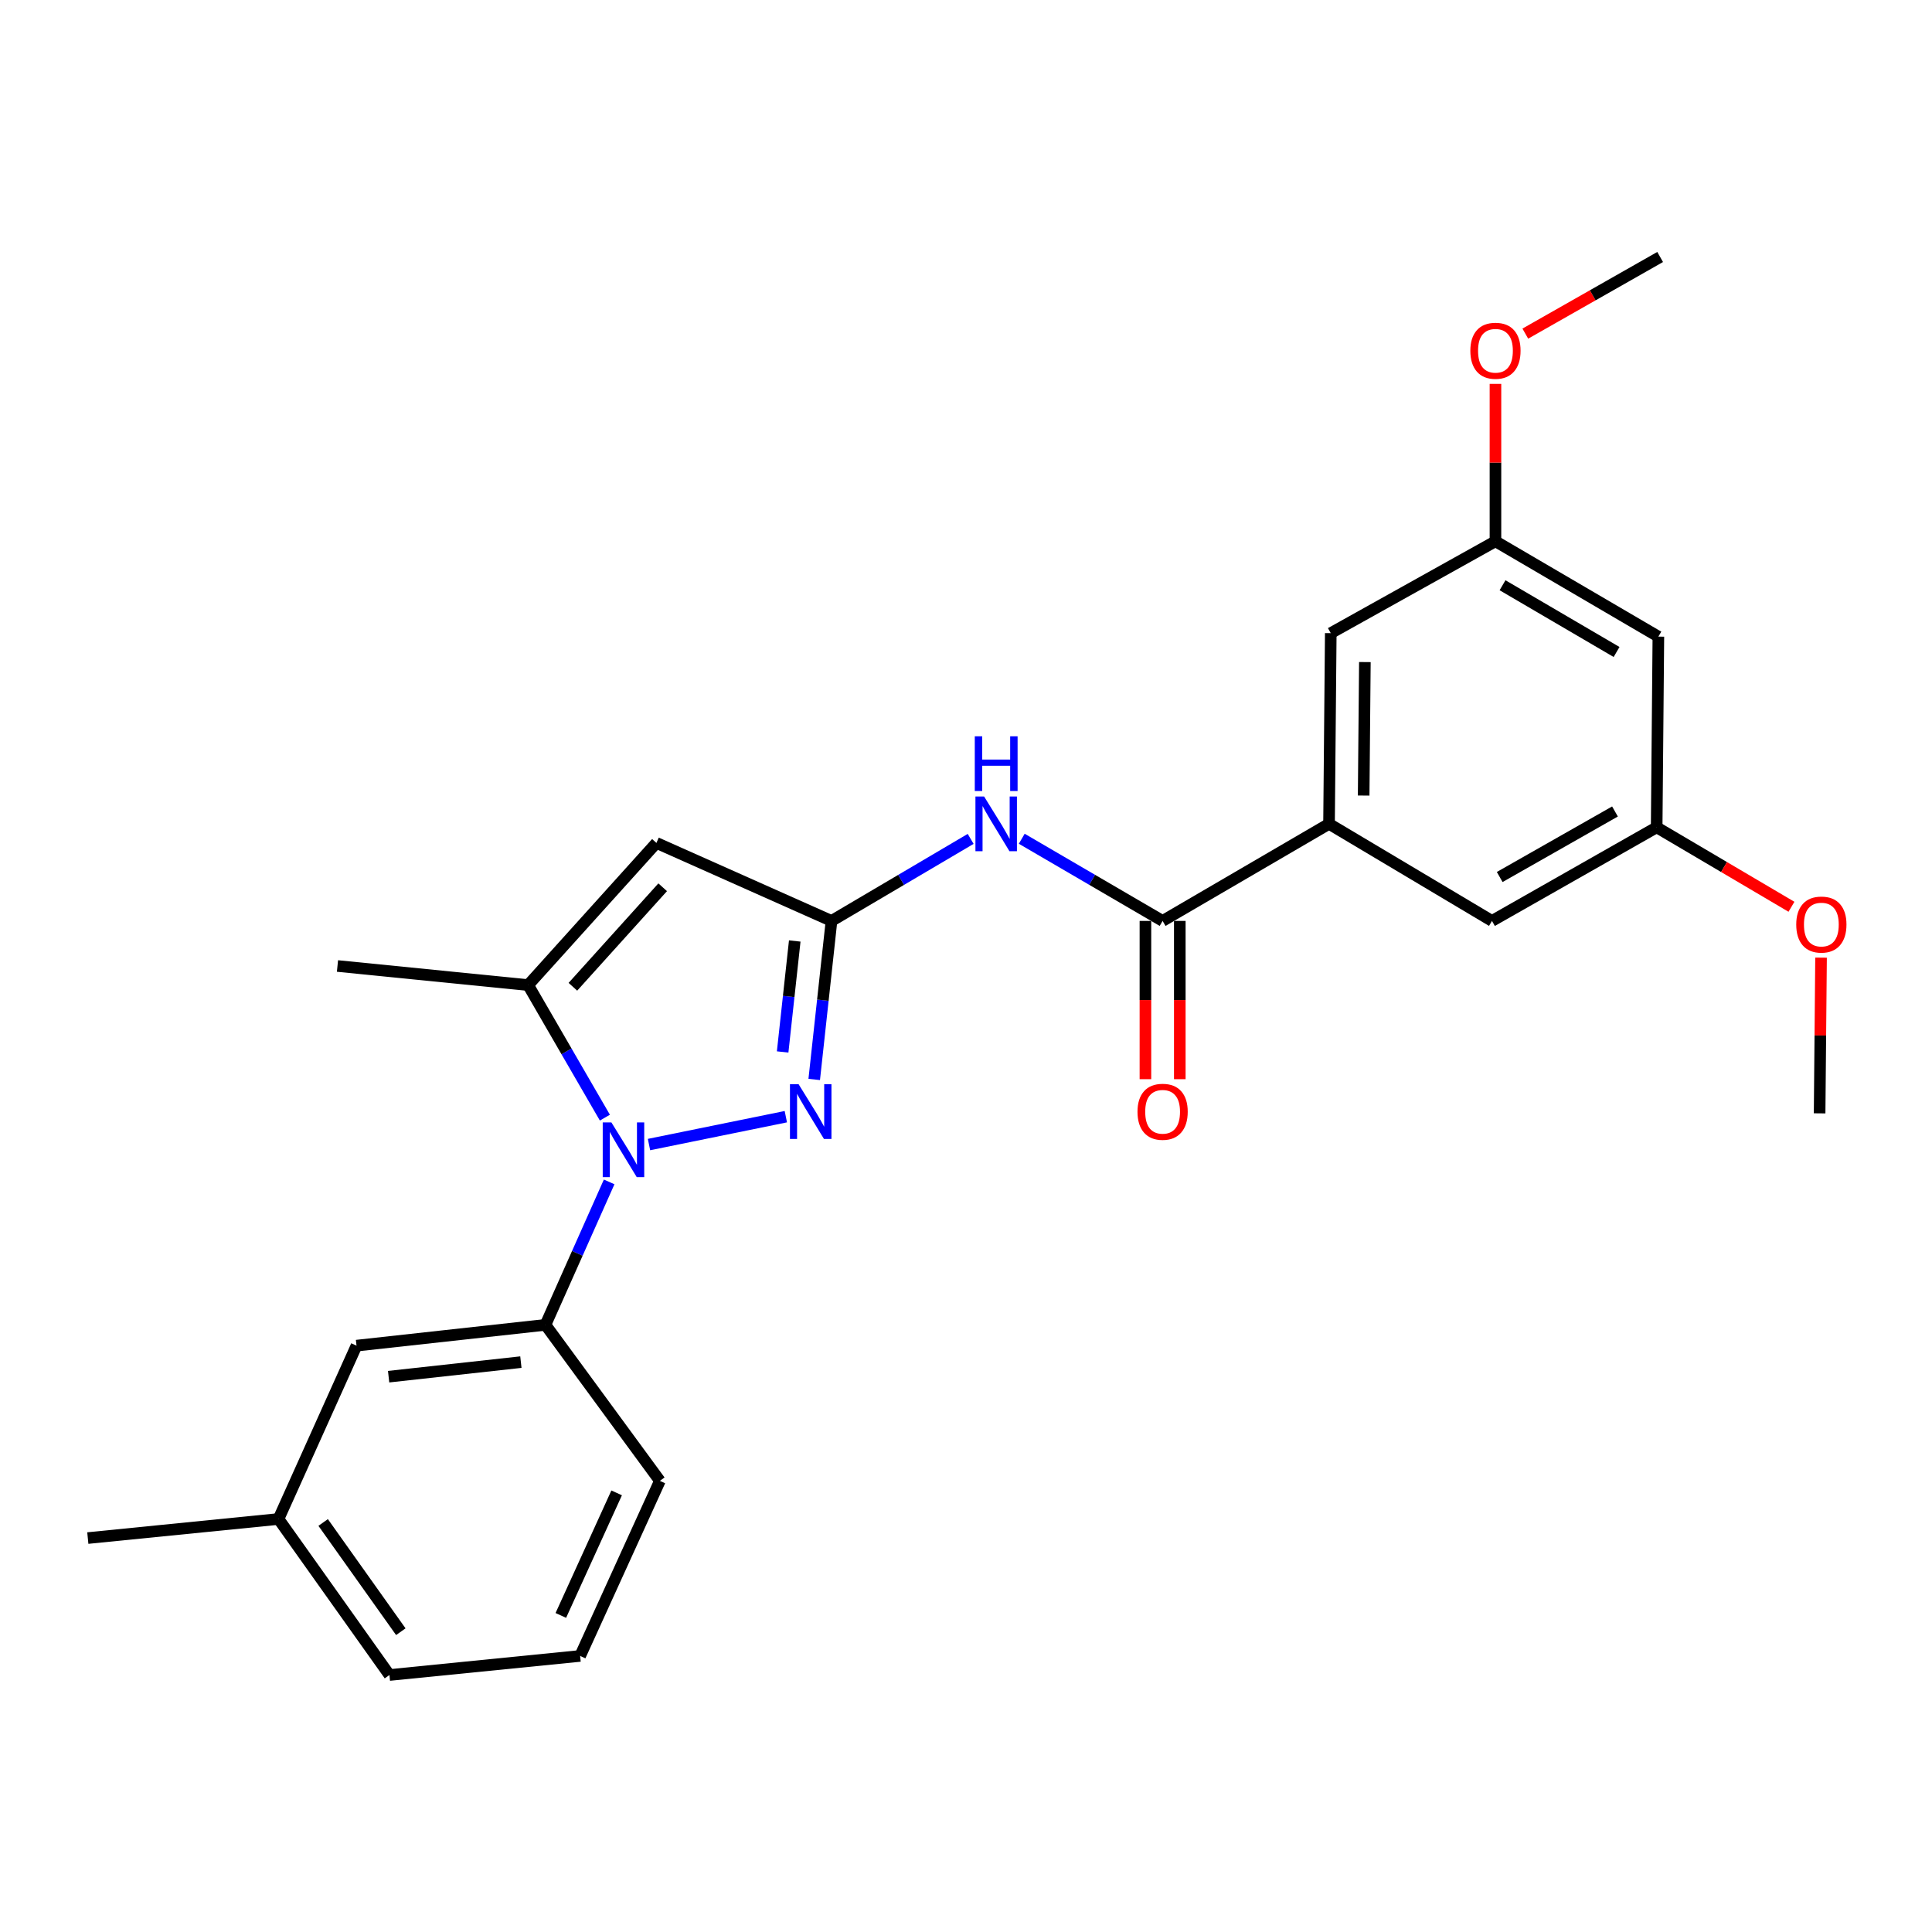 <?xml version='1.0' encoding='iso-8859-1'?>
<svg version='1.1' baseProfile='full'
              xmlns='http://www.w3.org/2000/svg'
                      xmlns:rdkit='http://www.rdkit.org/xml'
                      xmlns:xlink='http://www.w3.org/1999/xlink'
                  xml:space='preserve'
width='1000px' height='1000px' viewBox='0 0 1000 1000'>
<!-- END OF HEADER -->
<rect style='opacity:1.0;fill:#FFFFFF;stroke:none' width='1000' height='1000' x='0' y='0'> </rect>
<path class='bond-0' d='M 687.905,426.42 L 688.804,327.719' style='fill:none;fill-rule:evenodd;stroke:#000000;stroke-width:6px;stroke-linecap:butt;stroke-linejoin:miter;stroke-opacity:1' />
<path class='bond-0' d='M 705.827,411.777 L 706.456,342.686' style='fill:none;fill-rule:evenodd;stroke:#000000;stroke-width:6px;stroke-linecap:butt;stroke-linejoin:miter;stroke-opacity:1' />
<path class='bond-1' d='M 687.905,426.42 L 772.247,476.669' style='fill:none;fill-rule:evenodd;stroke:#000000;stroke-width:6px;stroke-linecap:butt;stroke-linejoin:miter;stroke-opacity:1' />
<path class='bond-2' d='M 687.905,426.42 L 601.765,476.669' style='fill:none;fill-rule:evenodd;stroke:#000000;stroke-width:6px;stroke-linecap:butt;stroke-linejoin:miter;stroke-opacity:1' />
<path class='bond-3' d='M 528.858,434.139 L 565.311,455.404' style='fill:none;fill-rule:evenodd;stroke:#0000FF;stroke-width:6px;stroke-linecap:butt;stroke-linejoin:miter;stroke-opacity:1' />
<path class='bond-3' d='M 565.311,455.404 L 601.765,476.669' style='fill:none;fill-rule:evenodd;stroke:#000000;stroke-width:6px;stroke-linecap:butt;stroke-linejoin:miter;stroke-opacity:1' />
<path class='bond-4' d='M 502.411,434.209 L 466.397,455.439' style='fill:none;fill-rule:evenodd;stroke:#0000FF;stroke-width:6px;stroke-linecap:butt;stroke-linejoin:miter;stroke-opacity:1' />
<path class='bond-4' d='M 466.397,455.439 L 430.383,476.669' style='fill:none;fill-rule:evenodd;stroke:#000000;stroke-width:6px;stroke-linecap:butt;stroke-linejoin:miter;stroke-opacity:1' />
<path class='bond-5' d='M 592.871,476.669 L 592.871,517.625' style='fill:none;fill-rule:evenodd;stroke:#000000;stroke-width:6px;stroke-linecap:butt;stroke-linejoin:miter;stroke-opacity:1' />
<path class='bond-5' d='M 592.871,517.625 L 592.871,558.582' style='fill:none;fill-rule:evenodd;stroke:#FF0000;stroke-width:6px;stroke-linecap:butt;stroke-linejoin:miter;stroke-opacity:1' />
<path class='bond-5' d='M 610.659,476.669 L 610.659,517.625' style='fill:none;fill-rule:evenodd;stroke:#000000;stroke-width:6px;stroke-linecap:butt;stroke-linejoin:miter;stroke-opacity:1' />
<path class='bond-5' d='M 610.659,517.625 L 610.659,558.582' style='fill:none;fill-rule:evenodd;stroke:#FF0000;stroke-width:6px;stroke-linecap:butt;stroke-linejoin:miter;stroke-opacity:1' />
<path class='bond-6' d='M 688.804,327.719 L 774.046,280.168' style='fill:none;fill-rule:evenodd;stroke:#000000;stroke-width:6px;stroke-linecap:butt;stroke-linejoin:miter;stroke-opacity:1' />
<path class='bond-7' d='M 315.297,611.753 L 298.815,648.747' style='fill:none;fill-rule:evenodd;stroke:#0000FF;stroke-width:6px;stroke-linecap:butt;stroke-linejoin:miter;stroke-opacity:1' />
<path class='bond-7' d='M 298.815,648.747 L 282.333,685.74' style='fill:none;fill-rule:evenodd;stroke:#000000;stroke-width:6px;stroke-linecap:butt;stroke-linejoin:miter;stroke-opacity:1' />
<path class='bond-8' d='M 335.923,592.421 L 406.747,577.992' style='fill:none;fill-rule:evenodd;stroke:#0000FF;stroke-width:6px;stroke-linecap:butt;stroke-linejoin:miter;stroke-opacity:1' />
<path class='bond-9' d='M 313.087,578.491 L 293.224,544.181' style='fill:none;fill-rule:evenodd;stroke:#0000FF;stroke-width:6px;stroke-linecap:butt;stroke-linejoin:miter;stroke-opacity:1' />
<path class='bond-9' d='M 293.224,544.181 L 273.36,509.872' style='fill:none;fill-rule:evenodd;stroke:#000000;stroke-width:6px;stroke-linecap:butt;stroke-linejoin:miter;stroke-opacity:1' />
<path class='bond-10' d='M 421.437,558.727 L 425.91,517.698' style='fill:none;fill-rule:evenodd;stroke:#0000FF;stroke-width:6px;stroke-linecap:butt;stroke-linejoin:miter;stroke-opacity:1' />
<path class='bond-10' d='M 425.91,517.698 L 430.383,476.669' style='fill:none;fill-rule:evenodd;stroke:#000000;stroke-width:6px;stroke-linecap:butt;stroke-linejoin:miter;stroke-opacity:1' />
<path class='bond-10' d='M 405.096,544.49 L 408.227,515.77' style='fill:none;fill-rule:evenodd;stroke:#0000FF;stroke-width:6px;stroke-linecap:butt;stroke-linejoin:miter;stroke-opacity:1' />
<path class='bond-10' d='M 408.227,515.77 L 411.359,487.05' style='fill:none;fill-rule:evenodd;stroke:#000000;stroke-width:6px;stroke-linecap:butt;stroke-linejoin:miter;stroke-opacity:1' />
<path class='bond-11' d='M 430.383,476.669 L 339.757,436.292' style='fill:none;fill-rule:evenodd;stroke:#000000;stroke-width:6px;stroke-linecap:butt;stroke-linejoin:miter;stroke-opacity:1' />
<path class='bond-12' d='M 339.757,436.292 L 273.36,509.872' style='fill:none;fill-rule:evenodd;stroke:#000000;stroke-width:6px;stroke-linecap:butt;stroke-linejoin:miter;stroke-opacity:1' />
<path class='bond-12' d='M 343.003,459.245 L 296.526,510.751' style='fill:none;fill-rule:evenodd;stroke:#000000;stroke-width:6px;stroke-linecap:butt;stroke-linejoin:miter;stroke-opacity:1' />
<path class='bond-13' d='M 273.36,509.872 L 174.68,500' style='fill:none;fill-rule:evenodd;stroke:#000000;stroke-width:6px;stroke-linecap:butt;stroke-linejoin:miter;stroke-opacity:1' />
<path class='bond-14' d='M 144.155,786.229 L 201.578,866.983' style='fill:none;fill-rule:evenodd;stroke:#000000;stroke-width:6px;stroke-linecap:butt;stroke-linejoin:miter;stroke-opacity:1' />
<path class='bond-14' d='M 167.264,788.034 L 207.461,844.562' style='fill:none;fill-rule:evenodd;stroke:#000000;stroke-width:6px;stroke-linecap:butt;stroke-linejoin:miter;stroke-opacity:1' />
<path class='bond-15' d='M 144.155,786.229 L 184.532,696.501' style='fill:none;fill-rule:evenodd;stroke:#000000;stroke-width:6px;stroke-linecap:butt;stroke-linejoin:miter;stroke-opacity:1' />
<path class='bond-16' d='M 144.155,786.229 L 45.455,796.101' style='fill:none;fill-rule:evenodd;stroke:#000000;stroke-width:6px;stroke-linecap:butt;stroke-linejoin:miter;stroke-opacity:1' />
<path class='bond-17' d='M 201.578,866.983 L 300.279,857.111' style='fill:none;fill-rule:evenodd;stroke:#000000;stroke-width:6px;stroke-linecap:butt;stroke-linejoin:miter;stroke-opacity:1' />
<path class='bond-18' d='M 300.279,857.111 L 341.555,766.495' style='fill:none;fill-rule:evenodd;stroke:#000000;stroke-width:6px;stroke-linecap:butt;stroke-linejoin:miter;stroke-opacity:1' />
<path class='bond-18' d='M 290.283,836.145 L 319.177,772.714' style='fill:none;fill-rule:evenodd;stroke:#000000;stroke-width:6px;stroke-linecap:butt;stroke-linejoin:miter;stroke-opacity:1' />
<path class='bond-19' d='M 341.555,766.495 L 282.333,685.74' style='fill:none;fill-rule:evenodd;stroke:#000000;stroke-width:6px;stroke-linecap:butt;stroke-linejoin:miter;stroke-opacity:1' />
<path class='bond-20' d='M 282.333,685.74 L 184.532,696.501' style='fill:none;fill-rule:evenodd;stroke:#000000;stroke-width:6px;stroke-linecap:butt;stroke-linejoin:miter;stroke-opacity:1' />
<path class='bond-20' d='M 269.608,705.035 L 201.148,712.568' style='fill:none;fill-rule:evenodd;stroke:#000000;stroke-width:6px;stroke-linecap:butt;stroke-linejoin:miter;stroke-opacity:1' />
<path class='bond-21' d='M 772.247,476.669 L 857.488,428.218' style='fill:none;fill-rule:evenodd;stroke:#000000;stroke-width:6px;stroke-linecap:butt;stroke-linejoin:miter;stroke-opacity:1' />
<path class='bond-21' d='M 776.244,453.937 L 835.912,420.022' style='fill:none;fill-rule:evenodd;stroke:#000000;stroke-width:6px;stroke-linecap:butt;stroke-linejoin:miter;stroke-opacity:1' />
<path class='bond-22' d='M 858.368,329.518 L 857.488,428.218' style='fill:none;fill-rule:evenodd;stroke:#000000;stroke-width:6px;stroke-linecap:butt;stroke-linejoin:miter;stroke-opacity:1' />
<path class='bond-23' d='M 858.368,329.518 L 774.046,280.168' style='fill:none;fill-rule:evenodd;stroke:#000000;stroke-width:6px;stroke-linecap:butt;stroke-linejoin:miter;stroke-opacity:1' />
<path class='bond-23' d='M 836.735,337.467 L 777.709,302.922' style='fill:none;fill-rule:evenodd;stroke:#000000;stroke-width:6px;stroke-linecap:butt;stroke-linejoin:miter;stroke-opacity:1' />
<path class='bond-24' d='M 774.046,280.168 L 774.046,239.431' style='fill:none;fill-rule:evenodd;stroke:#000000;stroke-width:6px;stroke-linecap:butt;stroke-linejoin:miter;stroke-opacity:1' />
<path class='bond-24' d='M 774.046,239.431 L 774.046,198.695' style='fill:none;fill-rule:evenodd;stroke:#FF0000;stroke-width:6px;stroke-linecap:butt;stroke-linejoin:miter;stroke-opacity:1' />
<path class='bond-25' d='M 857.488,428.218 L 892.372,448.782' style='fill:none;fill-rule:evenodd;stroke:#000000;stroke-width:6px;stroke-linecap:butt;stroke-linejoin:miter;stroke-opacity:1' />
<path class='bond-25' d='M 892.372,448.782 L 927.256,469.346' style='fill:none;fill-rule:evenodd;stroke:#FF0000;stroke-width:6px;stroke-linecap:butt;stroke-linejoin:miter;stroke-opacity:1' />
<path class='bond-26' d='M 789.497,172.685 L 824.392,152.851' style='fill:none;fill-rule:evenodd;stroke:#FF0000;stroke-width:6px;stroke-linecap:butt;stroke-linejoin:miter;stroke-opacity:1' />
<path class='bond-26' d='M 824.392,152.851 L 859.287,133.017' style='fill:none;fill-rule:evenodd;stroke:#000000;stroke-width:6px;stroke-linecap:butt;stroke-linejoin:miter;stroke-opacity:1' />
<path class='bond-27' d='M 942.571,495.673 L 942.201,535.97' style='fill:none;fill-rule:evenodd;stroke:#FF0000;stroke-width:6px;stroke-linecap:butt;stroke-linejoin:miter;stroke-opacity:1' />
<path class='bond-27' d='M 942.201,535.97 L 941.83,576.268' style='fill:none;fill-rule:evenodd;stroke:#000000;stroke-width:6px;stroke-linecap:butt;stroke-linejoin:miter;stroke-opacity:1' />
<path  class='atom-1' d='M 509.365 412.26
L 518.645 427.26
Q 519.565 428.74, 521.045 431.42
Q 522.525 434.1, 522.605 434.26
L 522.605 412.26
L 526.365 412.26
L 526.365 440.58
L 522.485 440.58
L 512.525 424.18
Q 511.365 422.26, 510.125 420.06
Q 508.925 417.86, 508.565 417.18
L 508.565 440.58
L 504.885 440.58
L 504.885 412.26
L 509.365 412.26
' fill='#0000FF'/>
<path  class='atom-1' d='M 504.545 381.108
L 508.385 381.108
L 508.385 393.148
L 522.865 393.148
L 522.865 381.108
L 526.705 381.108
L 526.705 409.428
L 522.865 409.428
L 522.865 396.348
L 508.385 396.348
L 508.385 409.428
L 504.545 409.428
L 504.545 381.108
' fill='#0000FF'/>
<path  class='atom-3' d='M 588.765 575.449
Q 588.765 568.649, 592.125 564.849
Q 595.485 561.049, 601.765 561.049
Q 608.045 561.049, 611.405 564.849
Q 614.765 568.649, 614.765 575.449
Q 614.765 582.329, 611.365 586.249
Q 607.965 590.129, 601.765 590.129
Q 595.525 590.129, 592.125 586.249
Q 588.765 582.369, 588.765 575.449
M 601.765 586.929
Q 606.085 586.929, 608.405 584.049
Q 610.765 581.129, 610.765 575.449
Q 610.765 569.889, 608.405 567.089
Q 606.085 564.249, 601.765 564.249
Q 597.445 564.249, 595.085 567.049
Q 592.765 569.849, 592.765 575.449
Q 592.765 581.169, 595.085 584.049
Q 597.445 586.929, 601.765 586.929
' fill='#FF0000'/>
<path  class='atom-5' d='M 316.45 580.953
L 325.73 595.953
Q 326.65 597.433, 328.13 600.113
Q 329.61 602.793, 329.69 602.953
L 329.69 580.953
L 333.45 580.953
L 333.45 609.273
L 329.57 609.273
L 319.61 592.873
Q 318.45 590.953, 317.21 588.753
Q 316.01 586.553, 315.65 585.873
L 315.65 609.273
L 311.97 609.273
L 311.97 580.953
L 316.45 580.953
' fill='#0000FF'/>
<path  class='atom-6' d='M 413.362 561.209
L 422.642 576.209
Q 423.562 577.689, 425.042 580.369
Q 426.522 583.049, 426.602 583.209
L 426.602 561.209
L 430.362 561.209
L 430.362 589.529
L 426.482 589.529
L 416.522 573.129
Q 415.362 571.209, 414.122 569.009
Q 412.922 566.809, 412.562 566.129
L 412.562 589.529
L 408.882 589.529
L 408.882 561.209
L 413.362 561.209
' fill='#0000FF'/>
<path  class='atom-22' d='M 761.046 181.547
Q 761.046 174.747, 764.406 170.947
Q 767.766 167.147, 774.046 167.147
Q 780.326 167.147, 783.686 170.947
Q 787.046 174.747, 787.046 181.547
Q 787.046 188.427, 783.646 192.347
Q 780.246 196.227, 774.046 196.227
Q 767.806 196.227, 764.406 192.347
Q 761.046 188.467, 761.046 181.547
M 774.046 193.027
Q 778.366 193.027, 780.686 190.147
Q 783.046 187.227, 783.046 181.547
Q 783.046 175.987, 780.686 173.187
Q 778.366 170.347, 774.046 170.347
Q 769.726 170.347, 767.366 173.147
Q 765.046 175.947, 765.046 181.547
Q 765.046 187.267, 767.366 190.147
Q 769.726 193.027, 774.046 193.027
' fill='#FF0000'/>
<path  class='atom-23' d='M 929.729 478.547
Q 929.729 471.747, 933.089 467.947
Q 936.449 464.147, 942.729 464.147
Q 949.009 464.147, 952.369 467.947
Q 955.729 471.747, 955.729 478.547
Q 955.729 485.427, 952.329 489.347
Q 948.929 493.227, 942.729 493.227
Q 936.489 493.227, 933.089 489.347
Q 929.729 485.467, 929.729 478.547
M 942.729 490.027
Q 947.049 490.027, 949.369 487.147
Q 951.729 484.227, 951.729 478.547
Q 951.729 472.987, 949.369 470.187
Q 947.049 467.347, 942.729 467.347
Q 938.409 467.347, 936.049 470.147
Q 933.729 472.947, 933.729 478.547
Q 933.729 484.267, 936.049 487.147
Q 938.409 490.027, 942.729 490.027
' fill='#FF0000'/>
</svg>
